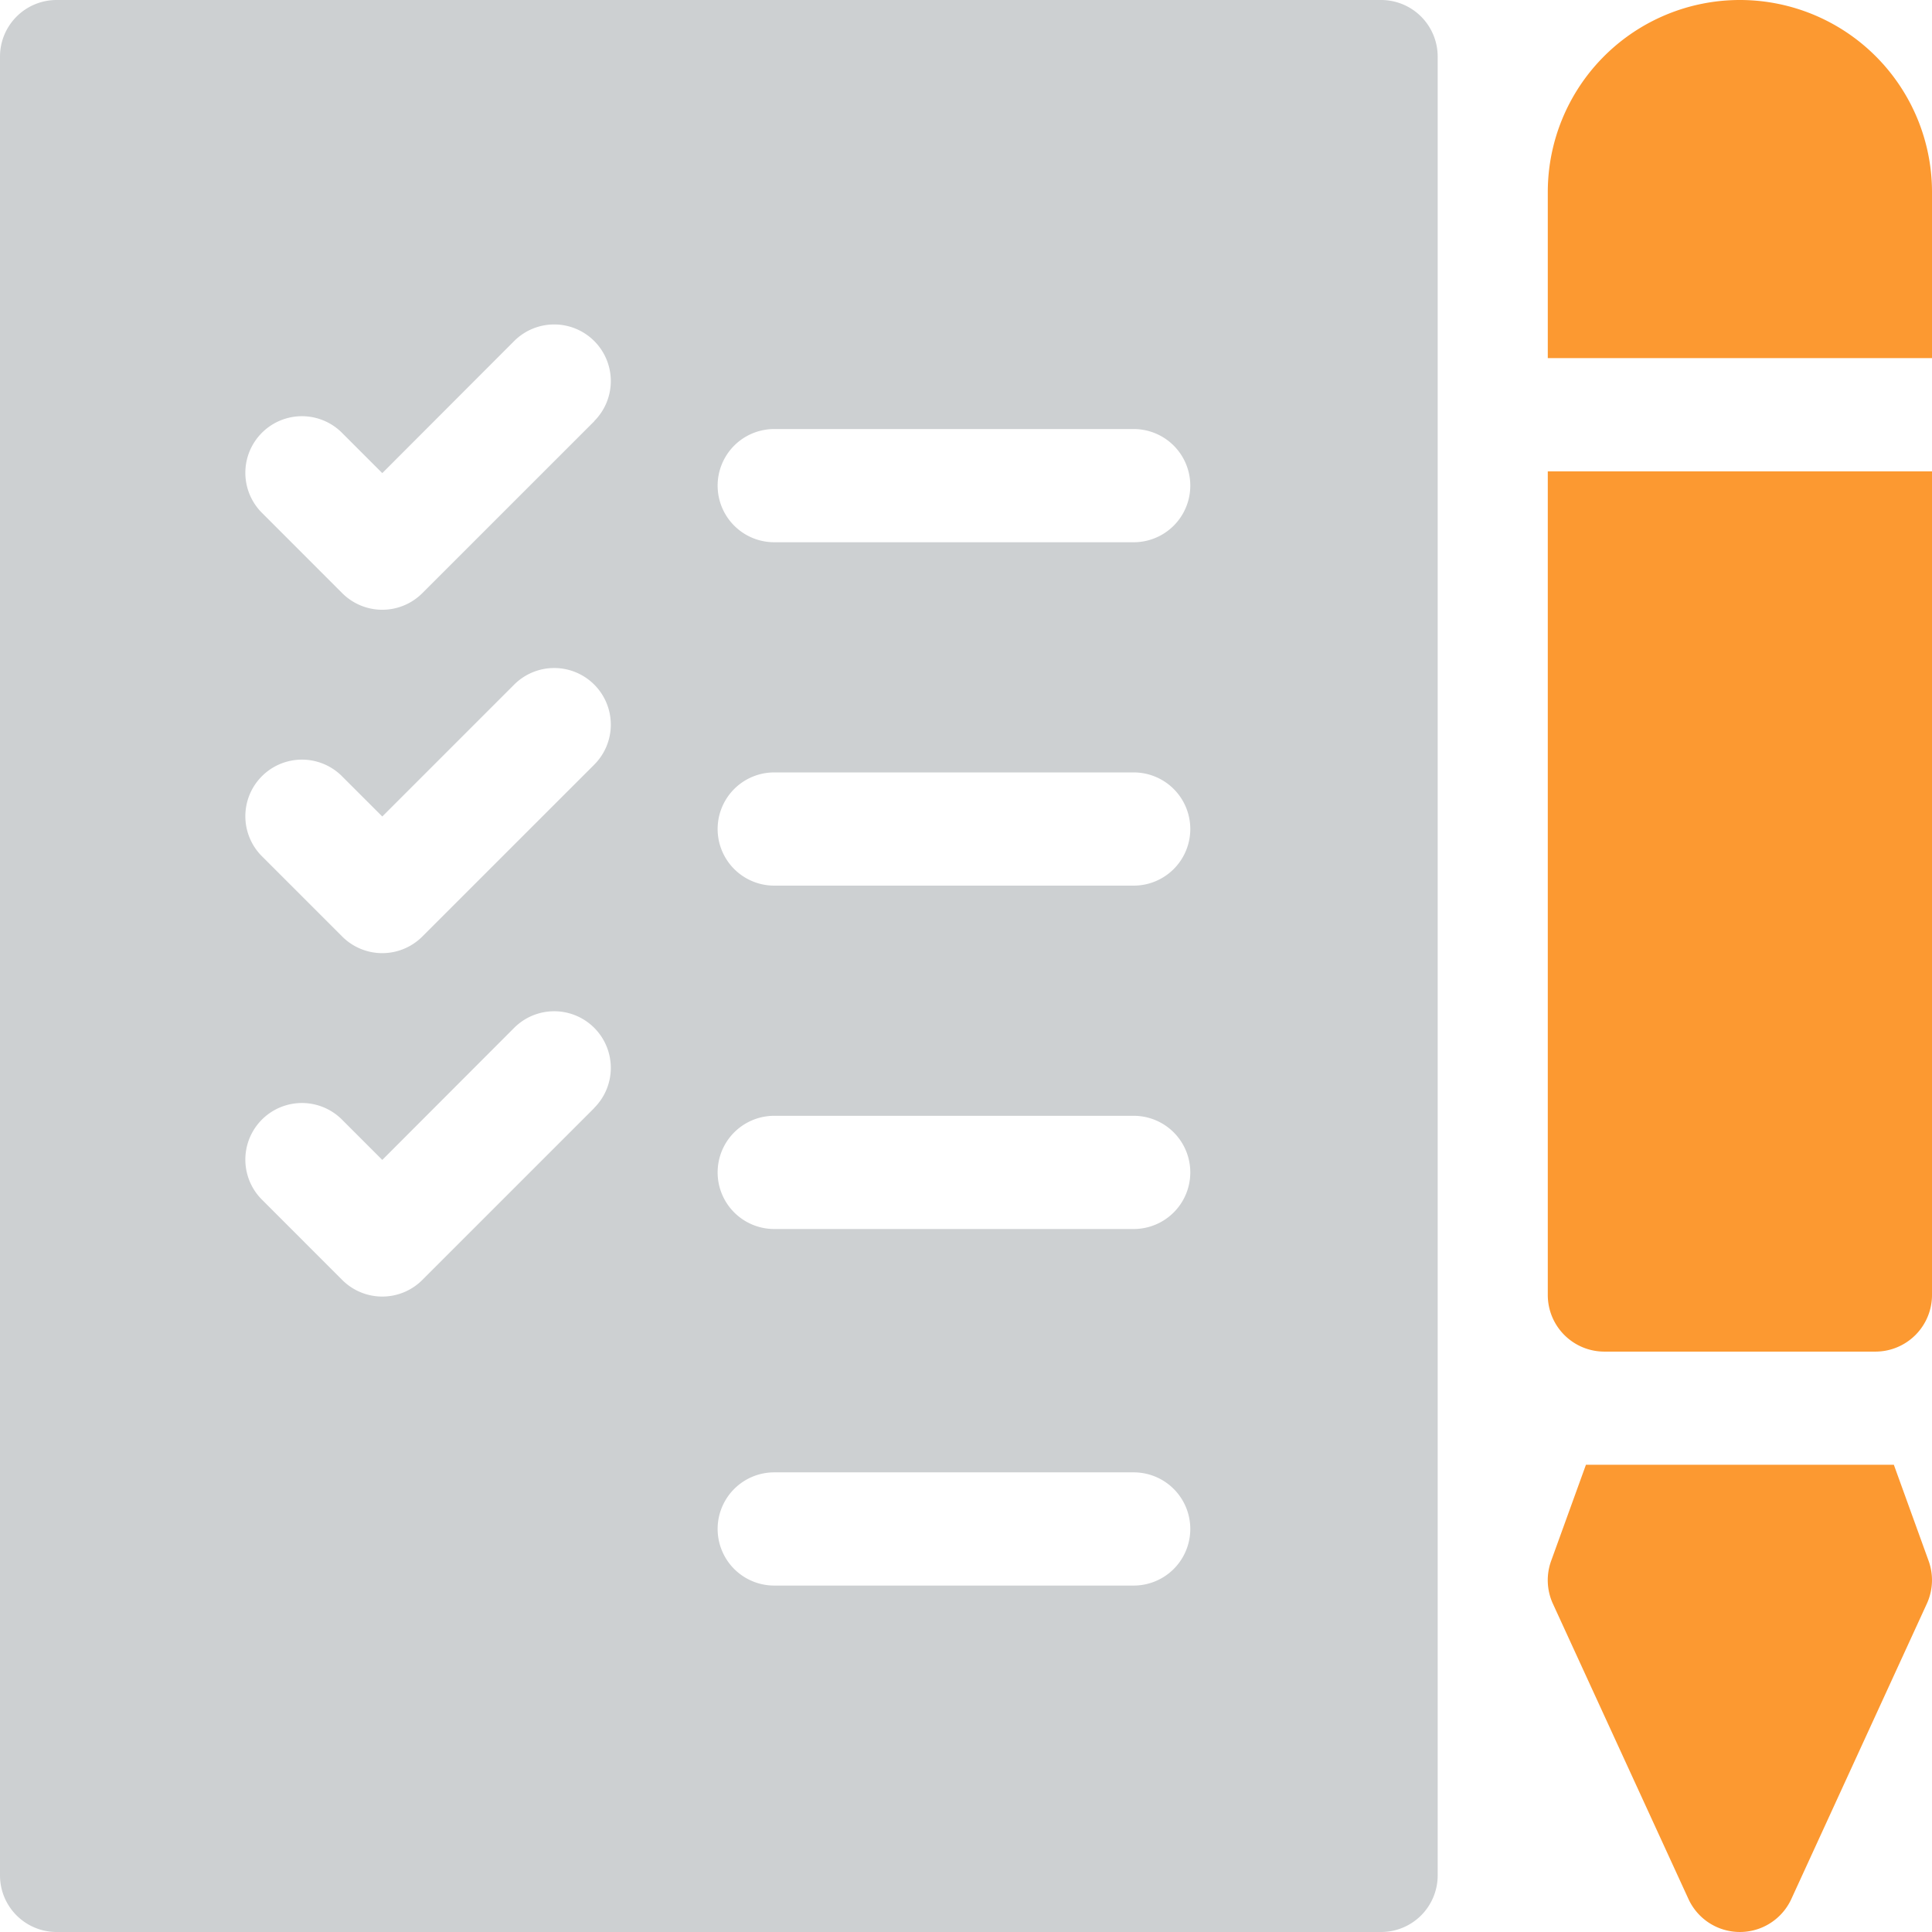 <svg id="Layer_1" data-name="Layer 1" xmlns="http://www.w3.org/2000/svg" viewBox="0 0 512 512"><defs><style>.cls-1{fill:#cdd0d2;}.cls-2{fill:#fc9931;}</style></defs><path class="cls-1" d="M366,0H15A15,15,0,0,0,0,15V497a15,15,0,0,0,15,15H366a15,15,0,0,0,15-15V15A15,15,0,0,0,366,0ZM157.48,293.64l-45.57,45.57a15,15,0,0,1-21.21,0L69.23,317.73a15,15,0,0,1,21.21-21.21l10.87,10.87,34.95-35a15,15,0,1,1,21.22,21.21Zm0-91L111.91,248.2a15,15,0,0,1-21.21,0L69.23,226.73a15,15,0,0,1,21.21-21.21l10.87,10.86,34.95-34.95a15,15,0,1,1,21.22,21.21Zm0-91L111.91,157.2a15,15,0,0,1-21.21,0L69.23,135.72a15,15,0,0,1,21.21-21.21l10.87,10.87,34.95-35a15,15,0,1,1,21.22,21.21Zm143,308.55H205.18a15,15,0,0,1,0-30h95.26a15,15,0,0,1,0,30Zm0-94.49H205.18a15,15,0,0,1,0-30h95.26a15,15,0,0,1,0,30Zm0-91H205.18a15,15,0,0,1,0-30h95.26a15,15,0,0,1,0,30Zm0-91H205.18a15,15,0,0,1,0-30h95.26a15,15,0,0,1,0,30Z"/><path class="cls-2" d="M512,50.91a50.91,50.91,0,0,0-101.82,0v44H512Z"/><path class="cls-2" d="M411.07,413.65a15,15,0,0,0,.47,11.37l35.92,78.24a15,15,0,0,0,27.26,0L510.63,425a15,15,0,0,0,.47-11.36l-9.21-25.46h-81.6Z"/><path class="cls-2" d="M512,343.19V124.91H410.18V343.19a15,15,0,0,0,15,15H497A15,15,0,0,0,512,343.19Z"/></svg>